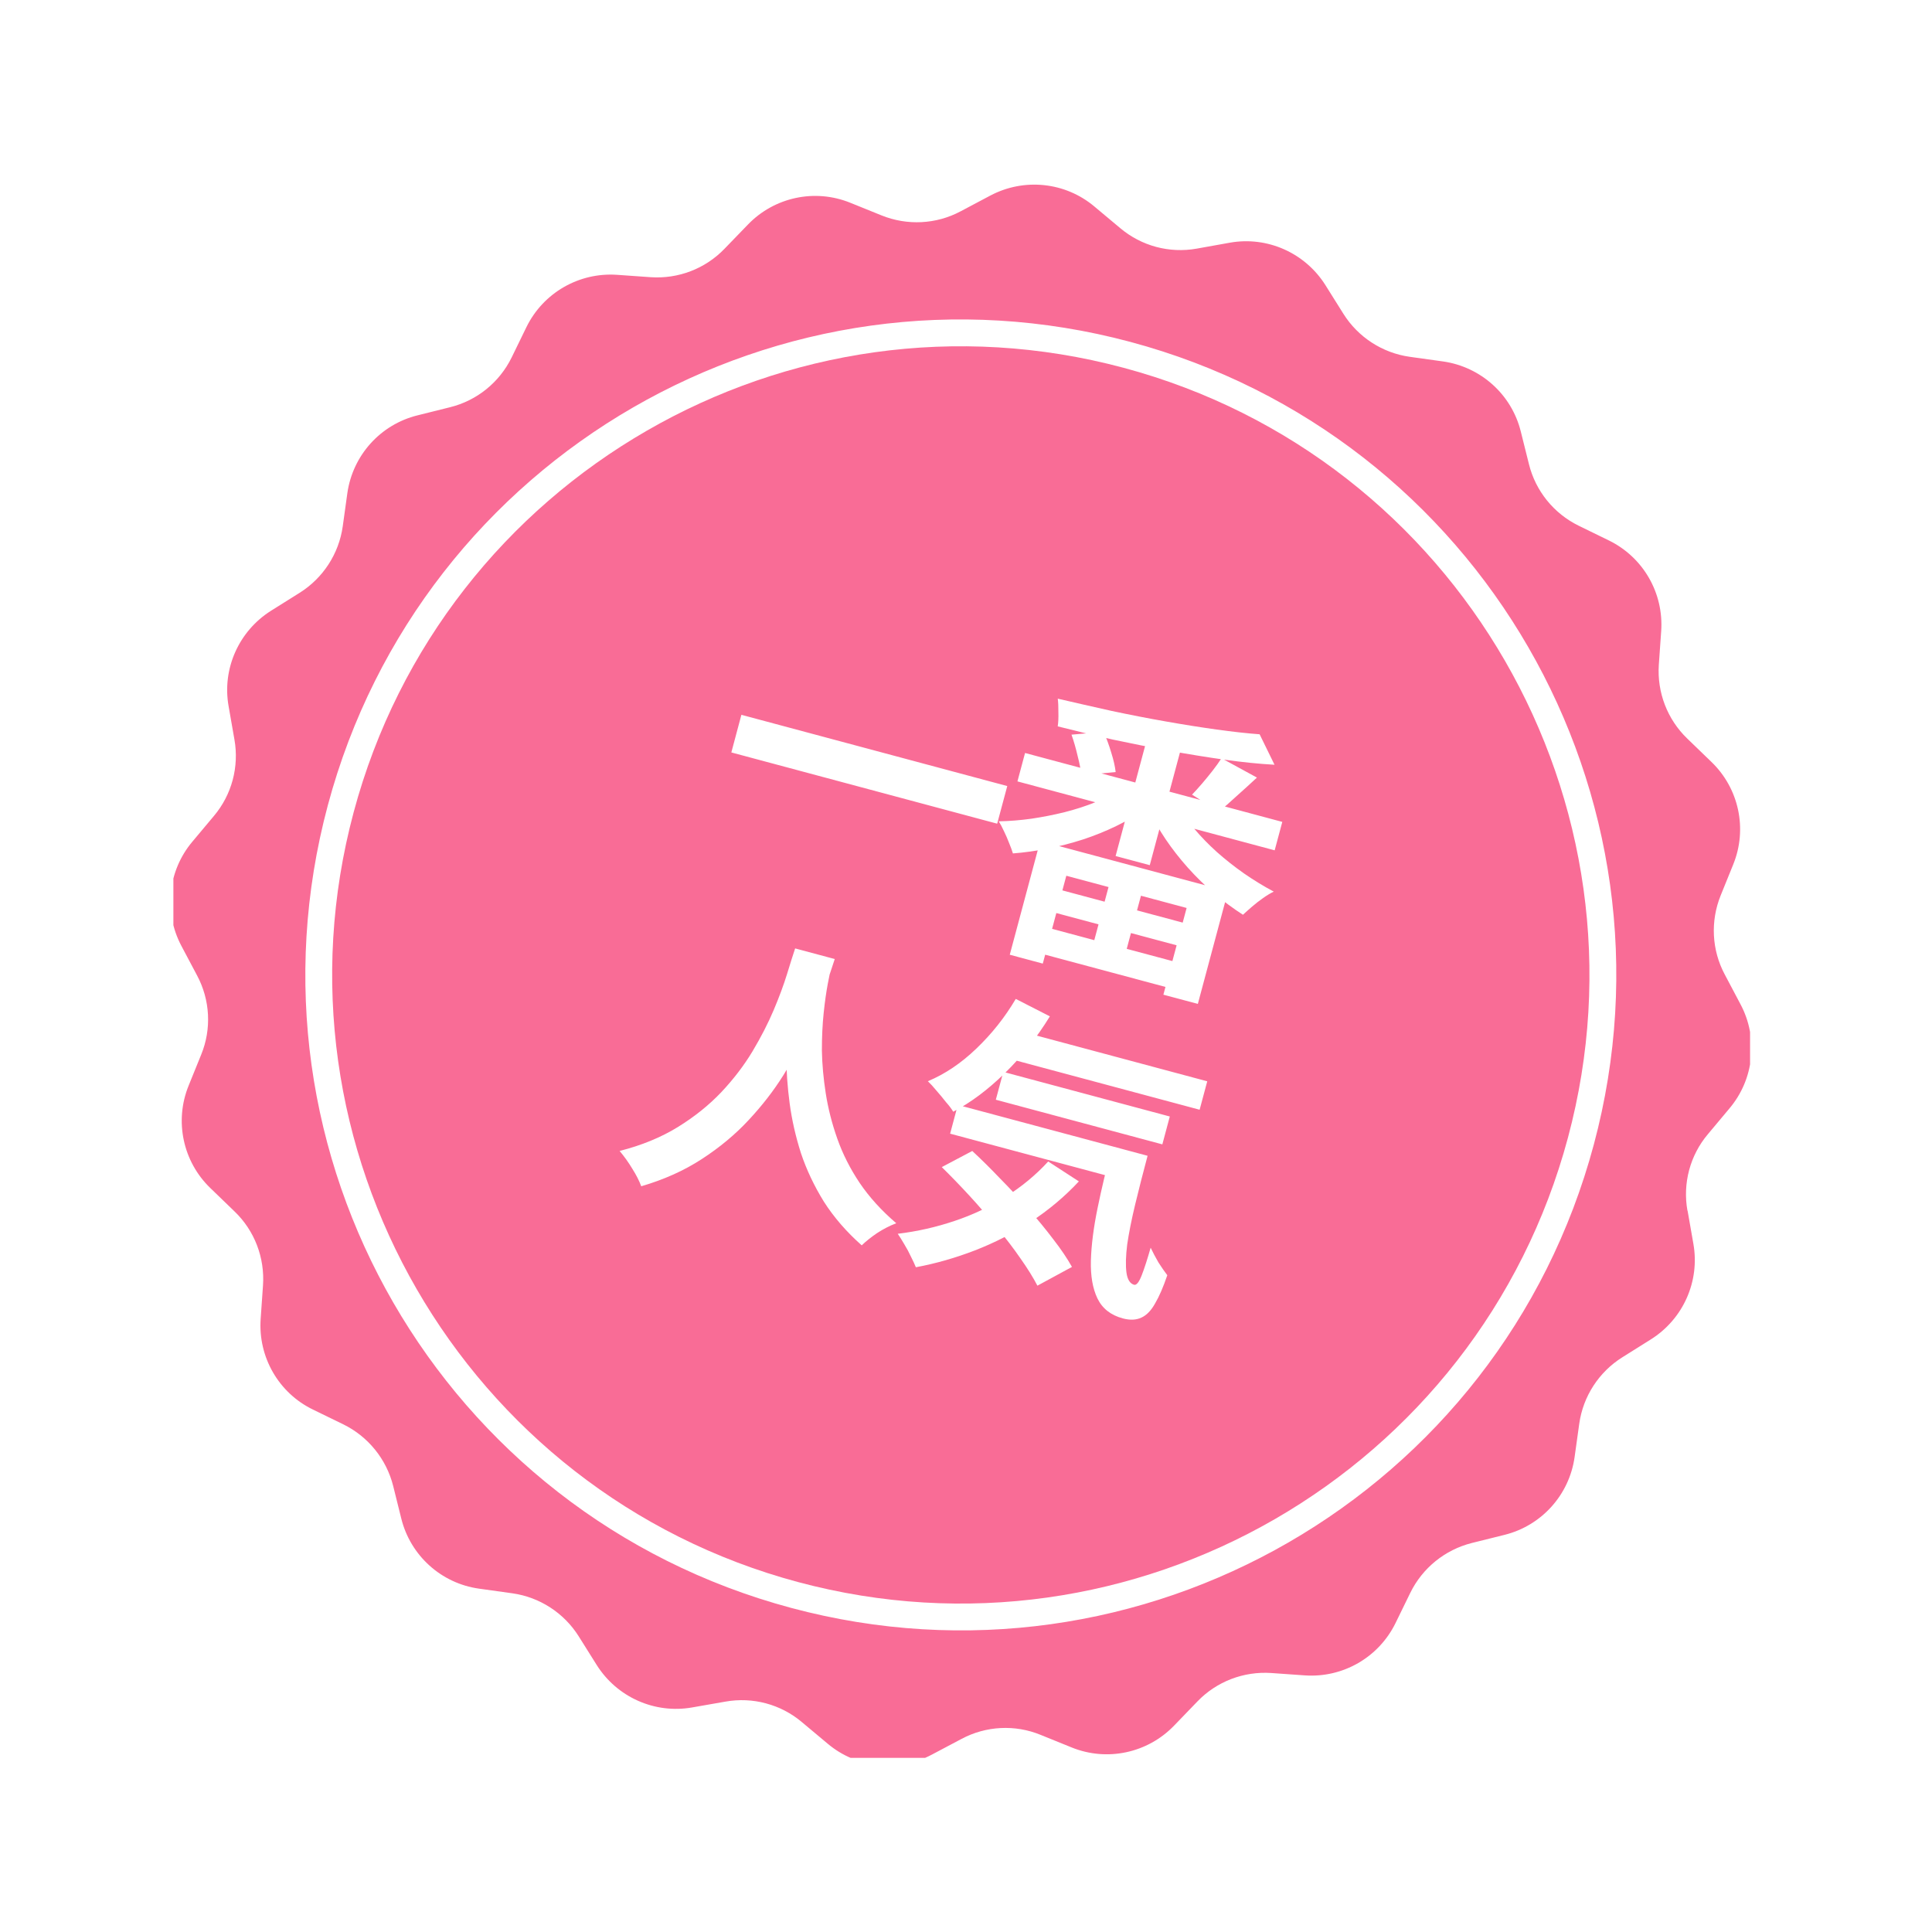 <svg width="78" height="78" viewBox="0 0 78 78" fill="none" xmlns="http://www.w3.org/2000/svg">
<g clip-path="url(#clip0_4001_3096)" filter="url(#filter0_d_4001_3096)">
<path d="M68.126 48.875C67.93 47.772 68.233 46.64 68.954 45.788L69.825 44.747C70.817 43.57 70.994 41.907 70.269 40.545L69.631 39.339C69.106 38.355 69.05 37.188 69.467 36.154L69.978 34.893C70.556 33.466 70.206 31.83 69.095 30.761L68.118 29.817C67.314 29.042 66.896 27.952 66.971 26.838L67.067 25.477C67.172 23.94 66.34 22.498 64.956 21.82L63.735 21.224C62.732 20.732 61.997 19.825 61.728 18.741L61.399 17.424C61.029 15.927 59.785 14.811 58.262 14.593L56.914 14.405C55.81 14.249 54.83 13.612 54.238 12.671L53.513 11.515C52.694 10.211 51.167 9.528 49.652 9.798L48.313 10.038C47.21 10.234 46.083 9.932 45.226 9.21L44.185 8.339C43.008 7.347 41.344 7.175 39.983 7.895L38.778 8.534C37.793 9.058 36.626 9.114 35.592 8.697L34.326 8.185C32.899 7.607 31.263 7.957 30.194 9.068L29.25 10.044C28.475 10.849 27.385 11.267 26.27 11.191L24.91 11.095C23.373 10.991 21.931 11.823 21.253 13.207L20.656 14.433C20.164 15.436 19.257 16.171 18.173 16.44L16.855 16.769C15.358 17.139 14.242 18.383 14.024 19.906L13.837 21.253C13.681 22.358 13.043 23.338 12.102 23.93L10.946 24.655C9.643 25.474 8.959 27.001 9.23 28.516L9.464 29.853C9.66 30.957 9.357 32.088 8.637 32.941L7.765 33.982C6.774 35.158 6.602 36.823 7.321 38.184L7.96 39.389C8.484 40.374 8.546 41.542 8.124 42.575L7.613 43.835C7.035 45.262 7.384 46.899 8.495 47.968L9.472 48.912C10.277 49.686 10.694 50.776 10.618 51.896L10.523 53.251C10.418 54.789 11.249 56.236 12.634 56.908L13.861 57.505C14.864 57.998 15.599 58.905 15.873 59.99L16.201 61.308C16.572 62.804 17.814 63.925 19.339 64.138L20.686 64.326C21.791 64.482 22.771 65.12 23.363 66.061L24.088 67.216C24.907 68.52 26.434 69.203 27.949 68.933L29.286 68.699C30.39 68.502 31.521 68.806 32.374 69.526L33.415 70.397C34.591 71.389 36.256 71.561 37.617 70.841L38.822 70.203C39.806 69.679 40.975 69.617 42.007 70.039L43.268 70.55C44.695 71.128 46.332 70.778 47.401 69.668L48.344 68.691C49.119 67.886 50.209 67.469 51.324 67.544L52.684 67.64C54.221 67.744 55.663 66.912 56.341 65.528L56.937 64.307C57.429 63.304 58.336 62.569 59.421 62.295L60.739 61.967C62.236 61.596 63.357 60.354 63.571 58.824L63.759 57.476C63.915 56.372 64.552 55.392 65.494 54.8L66.649 54.075C67.953 53.256 68.636 51.729 68.366 50.214L68.132 48.877L68.126 48.875ZM31.943 64.916C17.83 61.135 9.453 46.626 13.235 32.513C17.016 18.399 31.525 10.023 45.638 13.804C59.752 17.586 68.128 32.095 64.347 46.208C60.565 60.321 46.056 68.698 31.943 64.916Z" fill="#F96C96"/>
<path d="M32.222 63.873C18.704 60.251 10.655 46.311 14.278 32.792C17.9 19.274 31.84 11.225 45.359 14.848C58.877 18.47 66.926 32.41 63.303 45.929C59.681 59.447 45.741 67.496 32.222 63.873Z" fill="#F96C96"/>
<path d="M29.932 28.859L40.666 31.735L40.259 33.254L29.526 30.378L29.932 28.859ZM41.384 30.4L51.77 33.182L51.462 34.33L41.077 31.547L41.384 30.4ZM46.36 29.633L47.739 30.003L46.419 34.929L45.04 34.56L46.36 29.633ZM50.854 29.645L51.456 30.875C50.836 30.841 50.166 30.773 49.448 30.672C48.73 30.571 47.988 30.451 47.222 30.312C46.456 30.172 45.689 30.021 44.921 29.857C44.155 29.685 43.416 29.507 42.703 29.325C42.727 29.174 42.736 28.985 42.73 28.76C42.732 28.537 42.723 28.353 42.705 28.207C43.406 28.37 44.128 28.534 44.871 28.7C45.615 28.858 46.347 29.001 47.067 29.127C47.794 29.256 48.478 29.364 49.117 29.453C49.763 29.543 50.342 29.607 50.854 29.645ZM45.242 31.856L46.245 32.659C45.887 32.911 45.495 33.141 45.066 33.349C44.638 33.557 44.187 33.739 43.715 33.894C43.252 34.043 42.781 34.166 42.3 34.26C41.819 34.355 41.35 34.42 40.894 34.455C40.859 34.338 40.809 34.2 40.743 34.042C40.68 33.876 40.611 33.717 40.536 33.564C40.463 33.404 40.392 33.269 40.322 33.159C40.755 33.151 41.195 33.115 41.642 33.053C42.099 32.985 42.545 32.897 42.98 32.79C43.424 32.677 43.837 32.544 44.218 32.389C44.606 32.236 44.948 32.059 45.242 31.856ZM47.563 32.515C47.728 32.824 47.946 33.139 48.217 33.46C48.487 33.781 48.792 34.095 49.132 34.401C49.48 34.71 49.846 34.998 50.23 35.267C50.621 35.537 51.02 35.781 51.425 35.997C51.292 36.061 51.149 36.147 50.996 36.255C50.843 36.363 50.696 36.477 50.556 36.597C50.417 36.717 50.292 36.828 50.181 36.931C49.786 36.676 49.399 36.39 49.02 36.073C48.643 35.749 48.289 35.401 47.957 35.031C47.626 34.66 47.327 34.278 47.06 33.883C46.793 33.489 46.569 33.089 46.387 32.684L47.563 32.515ZM49.315 30.612L50.746 31.393C50.47 31.65 50.196 31.899 49.924 32.141C49.66 32.385 49.422 32.595 49.209 32.77L48.126 32.082C48.253 31.95 48.388 31.8 48.533 31.632C48.677 31.463 48.819 31.29 48.958 31.112C49.096 30.934 49.216 30.767 49.315 30.612ZM43.259 29.66L44.556 29.548C44.671 29.802 44.774 30.082 44.865 30.388C44.959 30.687 45.018 30.947 45.042 31.169L43.651 31.305C43.639 31.103 43.592 30.846 43.51 30.534C43.437 30.217 43.354 29.925 43.259 29.66ZM41.996 33.955L49.577 35.987L48.36 40.53L46.969 40.158L47.907 36.657L43.05 35.356L42.1 38.903L40.767 38.545L41.996 33.955ZM42.08 35.73L48.513 37.453L48.268 38.369L41.835 36.645L42.08 35.73ZM41.664 37.283L48.097 39.006L47.818 40.05L41.385 38.326L41.664 37.283ZM44.863 35.407L46.172 35.758L45.303 39.003L43.993 38.652L44.863 35.407ZM32.102 38.29L33.701 38.719C33.599 39.039 33.46 39.449 33.285 39.949C33.109 40.448 32.884 40.997 32.608 41.594C32.342 42.185 32.013 42.793 31.622 43.417C31.231 44.041 30.763 44.644 30.218 45.227C29.682 45.804 29.053 46.327 28.331 46.796C27.619 47.26 26.805 47.625 25.888 47.893C25.812 47.682 25.693 47.447 25.53 47.188C25.376 46.932 25.204 46.691 25.016 46.467C25.904 46.241 26.686 45.92 27.361 45.505C28.035 45.089 28.62 44.621 29.116 44.099C29.614 43.57 30.035 43.02 30.378 42.45C30.724 41.871 31.009 41.315 31.236 40.779C31.462 40.243 31.642 39.757 31.776 39.321C31.909 38.885 32.018 38.541 32.102 38.29ZM33.559 39.016C33.528 39.165 33.481 39.401 33.419 39.724C33.358 40.047 33.302 40.438 33.254 40.897C33.206 41.356 33.181 41.863 33.182 42.418C33.192 42.968 33.244 43.545 33.339 44.15C33.434 44.755 33.589 45.364 33.806 45.977C34.023 46.59 34.323 47.184 34.708 47.759C35.099 48.336 35.592 48.878 36.185 49.385C35.917 49.487 35.658 49.621 35.407 49.785C35.163 49.952 34.958 50.116 34.79 50.278C34.175 49.733 33.665 49.145 33.263 48.515C32.87 47.88 32.56 47.225 32.335 46.552C32.119 45.873 31.968 45.203 31.88 44.542C31.792 43.88 31.747 43.243 31.746 42.63C31.755 42.011 31.786 41.444 31.842 40.929C31.897 40.413 31.958 39.97 32.024 39.599C32.098 39.229 32.149 38.961 32.177 38.795L33.559 39.016ZM40.835 41.537L48.74 43.655L48.432 44.803L40.527 42.684L40.835 41.537ZM40.506 43.275L47.228 45.076L46.927 46.201L40.204 44.399L40.506 43.275ZM38.67 44.609L45.358 46.401L45.047 47.56L38.359 45.769L38.67 44.609ZM41.009 40.329L42.386 41.033C41.857 41.894 41.251 42.659 40.566 43.328C39.881 43.998 39.188 44.516 38.485 44.883C38.422 44.775 38.325 44.645 38.191 44.494C38.068 44.336 37.94 44.182 37.806 44.03C37.675 43.871 37.56 43.745 37.46 43.652C38.15 43.364 38.802 42.926 39.415 42.337C40.038 41.742 40.57 41.073 41.009 40.329ZM42.319 46.892L43.557 47.696C42.977 48.318 42.325 48.864 41.603 49.334C40.891 49.797 40.142 50.18 39.357 50.483C38.572 50.786 37.778 51.013 36.976 51.162C36.931 51.051 36.866 50.909 36.779 50.737C36.701 50.567 36.609 50.397 36.506 50.229C36.409 50.062 36.322 49.923 36.245 49.811C37.032 49.716 37.795 49.543 38.533 49.294C39.278 49.046 39.971 48.718 40.61 48.31C41.257 47.903 41.827 47.431 42.319 46.892ZM44.906 46.28L46.331 46.662C46.145 47.358 45.978 48.013 45.83 48.627C45.684 49.234 45.577 49.773 45.508 50.243C45.45 50.708 45.44 51.086 45.478 51.378C45.518 51.662 45.623 51.827 45.793 51.872C45.887 51.889 45.989 51.759 46.096 51.482C46.204 51.204 46.323 50.834 46.455 50.373C46.545 50.562 46.65 50.76 46.768 50.966C46.897 51.166 47.016 51.339 47.127 51.484C46.967 51.955 46.804 52.334 46.636 52.62C46.476 52.908 46.292 53.099 46.085 53.193C45.875 53.294 45.624 53.306 45.33 53.227C44.843 53.096 44.502 52.827 44.305 52.418C44.114 52.019 44.026 51.511 44.042 50.894C44.06 50.269 44.15 49.565 44.311 48.779C44.471 47.994 44.67 47.161 44.906 46.28ZM38.022 47.119L39.253 46.468C39.618 46.806 39.991 47.175 40.372 47.575C40.763 47.97 41.143 48.378 41.51 48.799C41.885 49.223 42.226 49.637 42.531 50.042C42.839 50.439 43.088 50.808 43.278 51.149L41.883 51.906C41.714 51.579 41.485 51.211 41.197 50.803C40.917 50.396 40.598 49.979 40.24 49.552C39.892 49.119 39.526 48.694 39.141 48.276C38.756 47.858 38.383 47.473 38.022 47.119Z" fill="white"/>
</g>
<defs>
<filter id="filter0_d_4001_3096" x="0" y="0.179" width="77.655" height="77.79" filterUnits="userSpaceOnUse" color-interpolation-filters="sRGB">
<feFlood flood-opacity="0" result="BackgroundImageFix"/>
<feColorMatrix in="SourceAlpha" type="matrix" values="0 0 0 0 0 0 0 0 0 0 0 0 0 0 0 0 0 0 127 0" result="hardAlpha"/>
<feOffset/>
<feGaussianBlur stdDeviation="3.5"/>
<feComposite in2="hardAlpha" operator="out"/>
<feColorMatrix type="matrix" values="0 0 0 0 0.725 0 0 0 0 0.725 0 0 0 0 0.725 0 0 0 0.5 0"/>
<feBlend mode="normal" in2="BackgroundImageFix" result="effect1_dropShadow_4001_3096"/>
<feBlend mode="normal" in="SourceGraphic" in2="effect1_dropShadow_4001_3096" result="shape"/>
</filter>
<clipPath id="clip0_4001_3096">
<rect width="63.655" height="63.79" fill="white" transform="translate(7 7.179)"/>
</clipPath>
</defs>
</svg>
